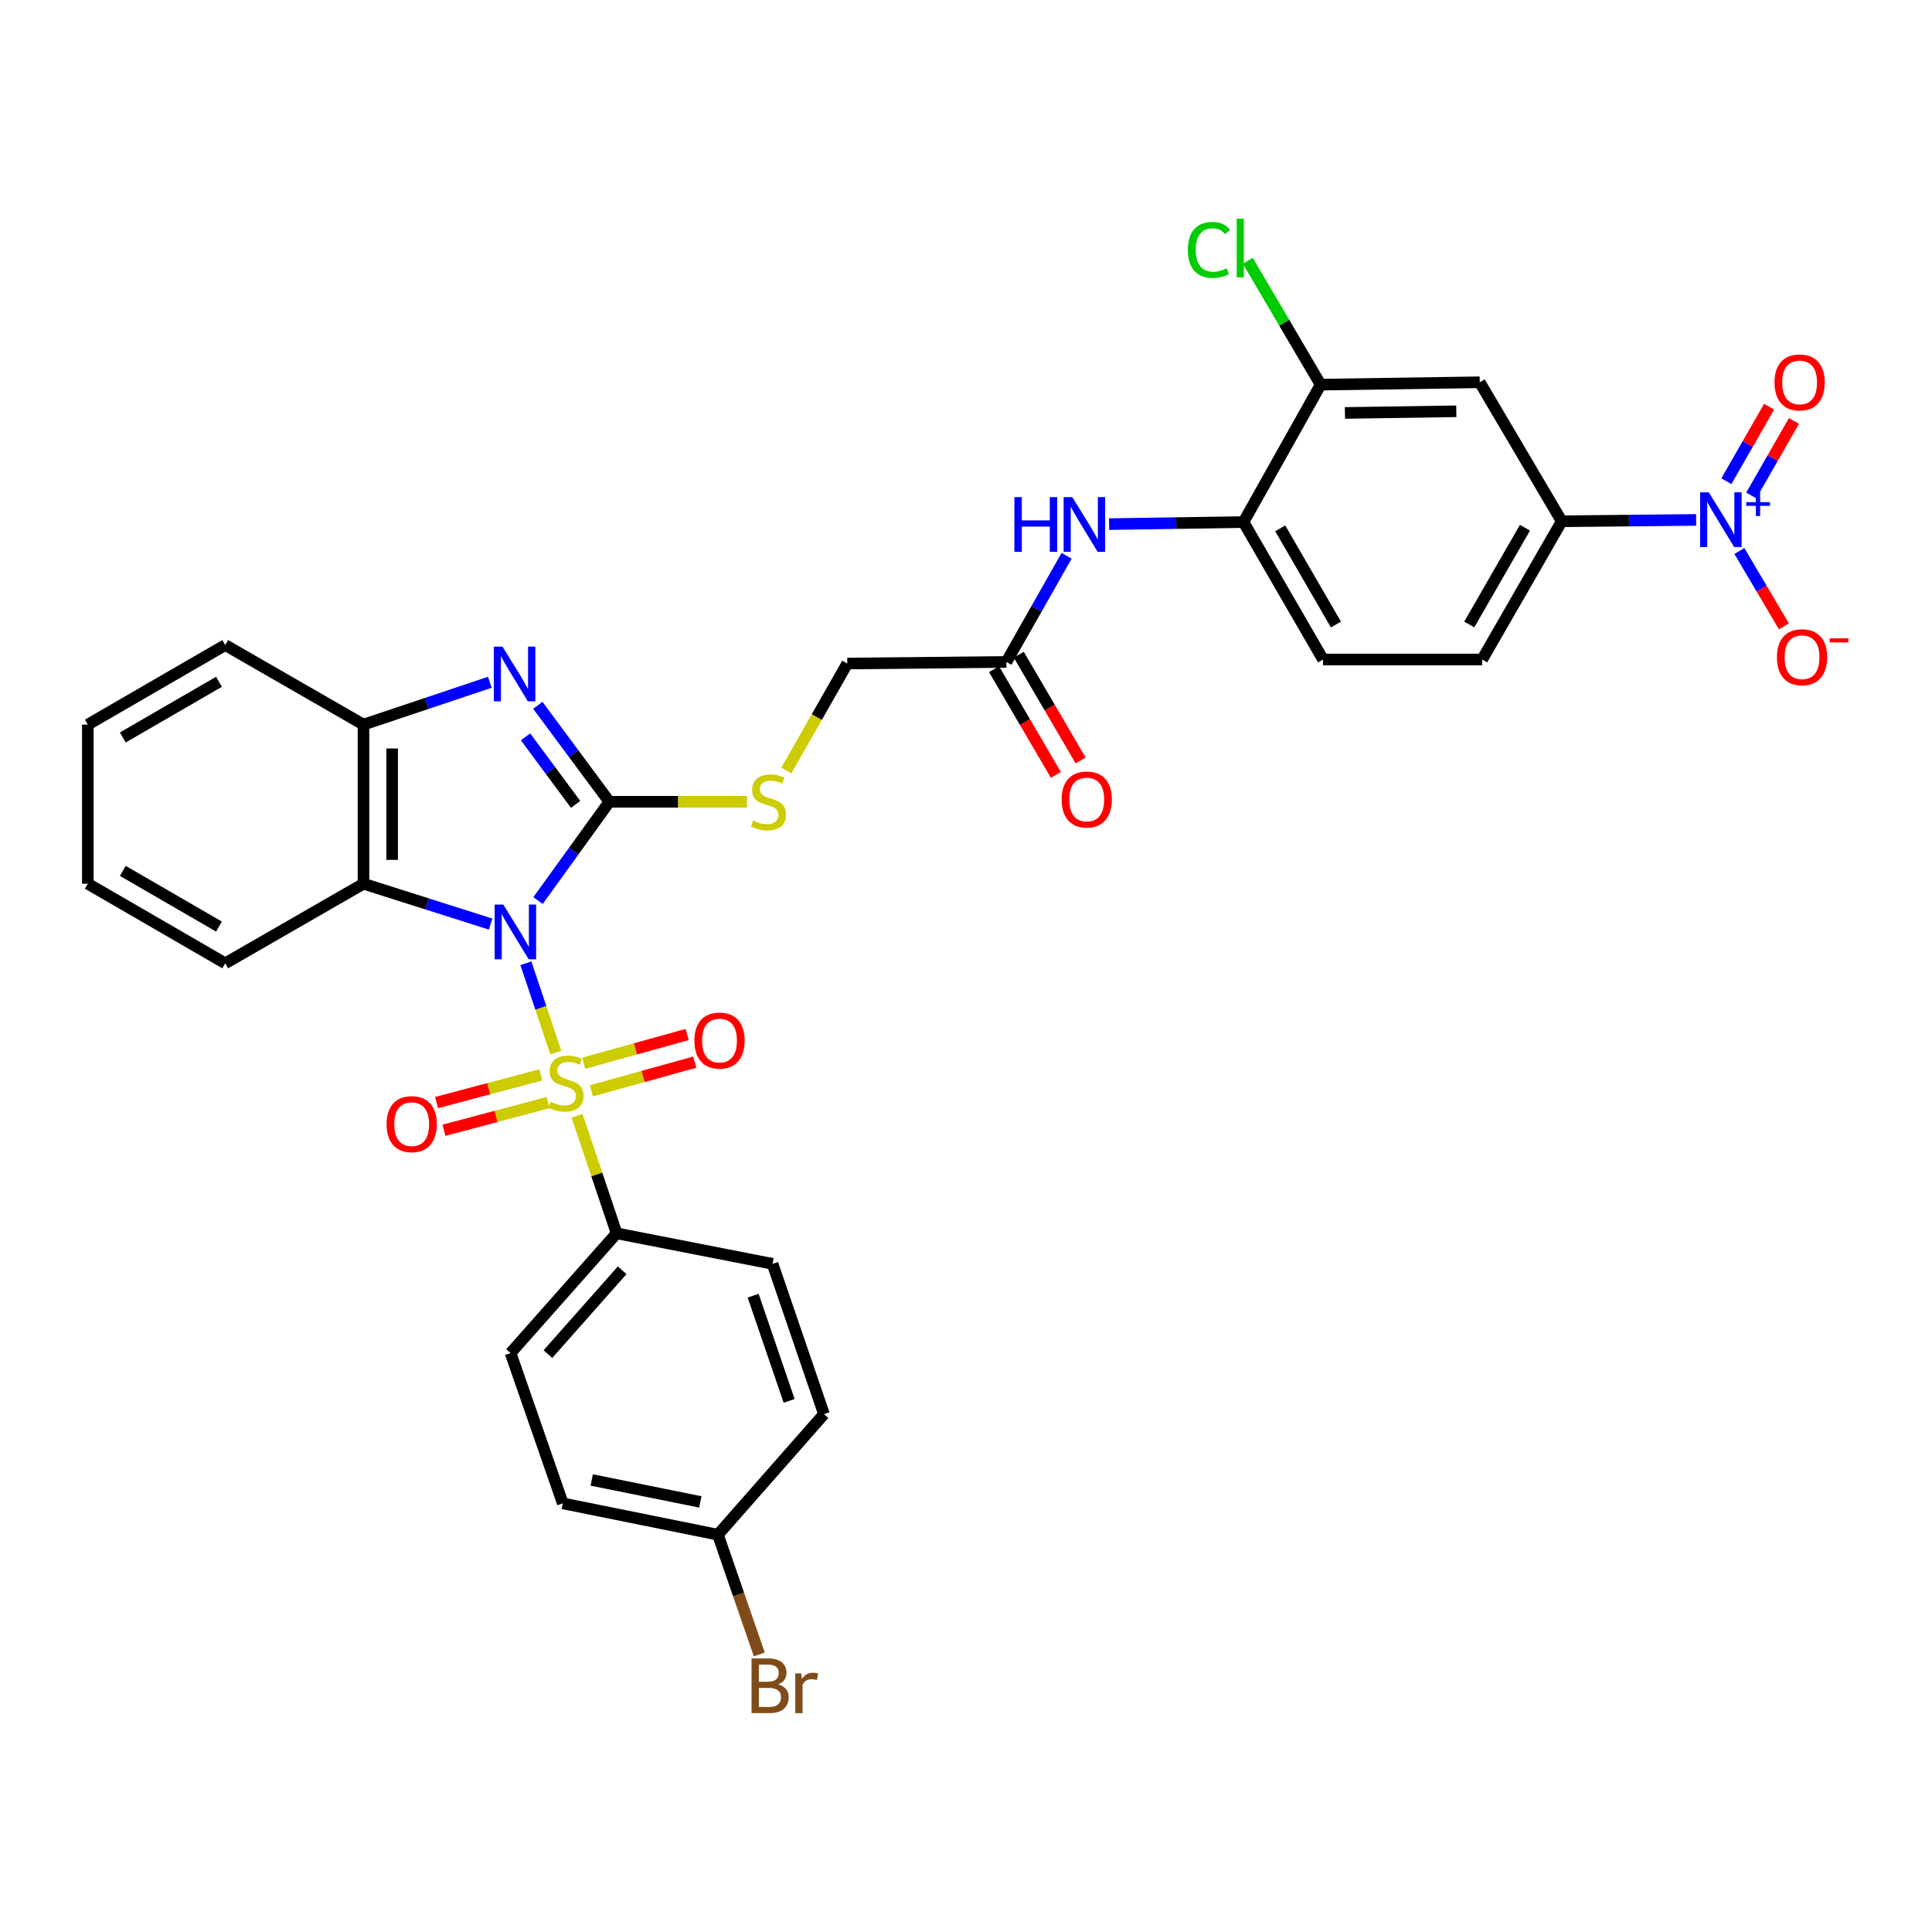 <?xml version='1.0' encoding='iso-8859-1'?>
<svg version='1.1' baseProfile='full'
              xmlns='http://www.w3.org/2000/svg'
                      xmlns:rdkit='http://www.rdkit.org/xml'
                      xmlns:xlink='http://www.w3.org/1999/xlink'
                  xml:space='preserve'
width='1000px' height='1000px' viewBox='0 0 1000 1000'>
<!-- END OF HEADER -->
<rect style='opacity:1.0;fill:#FFFFFF;stroke:none' width='1000' height='1000' x='0' y='0'> </rect>
<path class='bond-0' d='M 272.199,498.589 L 279.943,521.698' style='fill:none;fill-rule:evenodd;stroke:#0000FF;stroke-width:6px;stroke-linecap:butt;stroke-linejoin:miter;stroke-opacity:1' />
<path class='bond-0' d='M 279.943,521.698 L 287.687,544.806' style='fill:none;fill-rule:evenodd;stroke:#CCCC00;stroke-width:6px;stroke-linecap:butt;stroke-linejoin:miter;stroke-opacity:1' />
<path class='bond-1' d='M 278.486,466.13 L 296.946,440.563' style='fill:none;fill-rule:evenodd;stroke:#0000FF;stroke-width:6px;stroke-linecap:butt;stroke-linejoin:miter;stroke-opacity:1' />
<path class='bond-1' d='M 296.946,440.563 L 315.405,414.996' style='fill:none;fill-rule:evenodd;stroke:#000000;stroke-width:6px;stroke-linecap:butt;stroke-linejoin:miter;stroke-opacity:1' />
<path class='bond-3' d='M 253.961,478.305 L 221.052,467.861' style='fill:none;fill-rule:evenodd;stroke:#0000FF;stroke-width:6px;stroke-linecap:butt;stroke-linejoin:miter;stroke-opacity:1' />
<path class='bond-3' d='M 221.052,467.861 L 188.143,457.416' style='fill:none;fill-rule:evenodd;stroke:#000000;stroke-width:6px;stroke-linecap:butt;stroke-linejoin:miter;stroke-opacity:1' />
<path class='bond-8' d='M 298.668,577.492 L 308.915,607.928' style='fill:none;fill-rule:evenodd;stroke:#CCCC00;stroke-width:6px;stroke-linecap:butt;stroke-linejoin:miter;stroke-opacity:1' />
<path class='bond-8' d='M 308.915,607.928 L 319.163,638.364' style='fill:none;fill-rule:evenodd;stroke:#000000;stroke-width:6px;stroke-linecap:butt;stroke-linejoin:miter;stroke-opacity:1' />
<path class='bond-12' d='M 306.091,564.615 L 332.86,557.188' style='fill:none;fill-rule:evenodd;stroke:#CCCC00;stroke-width:6px;stroke-linecap:butt;stroke-linejoin:miter;stroke-opacity:1' />
<path class='bond-12' d='M 332.86,557.188 L 359.63,549.761' style='fill:none;fill-rule:evenodd;stroke:#FF0000;stroke-width:6px;stroke-linecap:butt;stroke-linejoin:miter;stroke-opacity:1' />
<path class='bond-12' d='M 302.126,550.322 L 328.895,542.896' style='fill:none;fill-rule:evenodd;stroke:#CCCC00;stroke-width:6px;stroke-linecap:butt;stroke-linejoin:miter;stroke-opacity:1' />
<path class='bond-12' d='M 328.895,542.896 L 355.664,535.469' style='fill:none;fill-rule:evenodd;stroke:#FF0000;stroke-width:6px;stroke-linecap:butt;stroke-linejoin:miter;stroke-opacity:1' />
<path class='bond-13' d='M 279.916,556.354 L 252.942,563.523' style='fill:none;fill-rule:evenodd;stroke:#CCCC00;stroke-width:6px;stroke-linecap:butt;stroke-linejoin:miter;stroke-opacity:1' />
<path class='bond-13' d='M 252.942,563.523 L 225.967,570.692' style='fill:none;fill-rule:evenodd;stroke:#FF0000;stroke-width:6px;stroke-linecap:butt;stroke-linejoin:miter;stroke-opacity:1' />
<path class='bond-13' d='M 283.726,570.689 L 256.751,577.858' style='fill:none;fill-rule:evenodd;stroke:#CCCC00;stroke-width:6px;stroke-linecap:butt;stroke-linejoin:miter;stroke-opacity:1' />
<path class='bond-13' d='M 256.751,577.858 L 229.777,585.026' style='fill:none;fill-rule:evenodd;stroke:#FF0000;stroke-width:6px;stroke-linecap:butt;stroke-linejoin:miter;stroke-opacity:1' />
<path class='bond-2' d='M 315.405,414.996 L 296.889,390.033' style='fill:none;fill-rule:evenodd;stroke:#000000;stroke-width:6px;stroke-linecap:butt;stroke-linejoin:miter;stroke-opacity:1' />
<path class='bond-2' d='M 296.889,390.033 L 278.373,365.07' style='fill:none;fill-rule:evenodd;stroke:#0000FF;stroke-width:6px;stroke-linecap:butt;stroke-linejoin:miter;stroke-opacity:1' />
<path class='bond-2' d='M 297.937,416.343 L 284.976,398.869' style='fill:none;fill-rule:evenodd;stroke:#000000;stroke-width:6px;stroke-linecap:butt;stroke-linejoin:miter;stroke-opacity:1' />
<path class='bond-2' d='M 284.976,398.869 L 272.015,381.395' style='fill:none;fill-rule:evenodd;stroke:#0000FF;stroke-width:6px;stroke-linecap:butt;stroke-linejoin:miter;stroke-opacity:1' />
<path class='bond-7' d='M 315.405,414.996 L 351.024,414.996' style='fill:none;fill-rule:evenodd;stroke:#000000;stroke-width:6px;stroke-linecap:butt;stroke-linejoin:miter;stroke-opacity:1' />
<path class='bond-7' d='M 351.024,414.996 L 386.643,414.996' style='fill:none;fill-rule:evenodd;stroke:#CCCC00;stroke-width:6px;stroke-linecap:butt;stroke-linejoin:miter;stroke-opacity:1' />
<path class='bond-33' d='M 253.541,353.142 L 220.842,364.103' style='fill:none;fill-rule:evenodd;stroke:#0000FF;stroke-width:6px;stroke-linecap:butt;stroke-linejoin:miter;stroke-opacity:1' />
<path class='bond-33' d='M 220.842,364.103 L 188.143,375.063' style='fill:none;fill-rule:evenodd;stroke:#000000;stroke-width:6px;stroke-linecap:butt;stroke-linejoin:miter;stroke-opacity:1' />
<path class='bond-5' d='M 188.143,457.416 L 188.143,375.063' style='fill:none;fill-rule:evenodd;stroke:#000000;stroke-width:6px;stroke-linecap:butt;stroke-linejoin:miter;stroke-opacity:1' />
<path class='bond-5' d='M 202.975,445.063 L 202.975,387.416' style='fill:none;fill-rule:evenodd;stroke:#000000;stroke-width:6px;stroke-linecap:butt;stroke-linejoin:miter;stroke-opacity:1' />
<path class='bond-29' d='M 188.143,457.416 L 116.576,498.609' style='fill:none;fill-rule:evenodd;stroke:#000000;stroke-width:6px;stroke-linecap:butt;stroke-linejoin:miter;stroke-opacity:1' />
<path class='bond-4' d='M 877.923,269.108 L 843.134,269.459' style='fill:none;fill-rule:evenodd;stroke:#0000FF;stroke-width:6px;stroke-linecap:butt;stroke-linejoin:miter;stroke-opacity:1' />
<path class='bond-4' d='M 843.134,269.459 L 808.345,269.811' style='fill:none;fill-rule:evenodd;stroke:#000000;stroke-width:6px;stroke-linecap:butt;stroke-linejoin:miter;stroke-opacity:1' />
<path class='bond-16' d='M 900.306,285.203 L 911.819,304.695' style='fill:none;fill-rule:evenodd;stroke:#0000FF;stroke-width:6px;stroke-linecap:butt;stroke-linejoin:miter;stroke-opacity:1' />
<path class='bond-16' d='M 911.819,304.695 L 923.332,324.186' style='fill:none;fill-rule:evenodd;stroke:#FF0000;stroke-width:6px;stroke-linecap:butt;stroke-linejoin:miter;stroke-opacity:1' />
<path class='bond-17' d='M 906.447,256.457 L 917.497,237.176' style='fill:none;fill-rule:evenodd;stroke:#0000FF;stroke-width:6px;stroke-linecap:butt;stroke-linejoin:miter;stroke-opacity:1' />
<path class='bond-17' d='M 917.497,237.176 L 928.548,217.895' style='fill:none;fill-rule:evenodd;stroke:#FF0000;stroke-width:6px;stroke-linecap:butt;stroke-linejoin:miter;stroke-opacity:1' />
<path class='bond-17' d='M 893.578,249.082 L 904.628,229.8' style='fill:none;fill-rule:evenodd;stroke:#0000FF;stroke-width:6px;stroke-linecap:butt;stroke-linejoin:miter;stroke-opacity:1' />
<path class='bond-17' d='M 904.628,229.8 L 915.679,210.519' style='fill:none;fill-rule:evenodd;stroke:#FF0000;stroke-width:6px;stroke-linecap:butt;stroke-linejoin:miter;stroke-opacity:1' />
<path class='bond-30' d='M 188.143,375.063 L 116.576,333.879' style='fill:none;fill-rule:evenodd;stroke:#000000;stroke-width:6px;stroke-linecap:butt;stroke-linejoin:miter;stroke-opacity:1' />
<path class='bond-6' d='M 808.345,269.811 L 767.168,341.361' style='fill:none;fill-rule:evenodd;stroke:#000000;stroke-width:6px;stroke-linecap:butt;stroke-linejoin:miter;stroke-opacity:1' />
<path class='bond-6' d='M 789.313,273.145 L 760.489,323.23' style='fill:none;fill-rule:evenodd;stroke:#000000;stroke-width:6px;stroke-linecap:butt;stroke-linejoin:miter;stroke-opacity:1' />
<path class='bond-36' d='M 808.345,269.811 L 765.908,197.865' style='fill:none;fill-rule:evenodd;stroke:#000000;stroke-width:6px;stroke-linecap:butt;stroke-linejoin:miter;stroke-opacity:1' />
<path class='bond-21' d='M 407,398.817 L 422.774,371.131' style='fill:none;fill-rule:evenodd;stroke:#CCCC00;stroke-width:6px;stroke-linecap:butt;stroke-linejoin:miter;stroke-opacity:1' />
<path class='bond-21' d='M 422.774,371.131 L 438.547,343.445' style='fill:none;fill-rule:evenodd;stroke:#000000;stroke-width:6px;stroke-linecap:butt;stroke-linejoin:miter;stroke-opacity:1' />
<path class='bond-22' d='M 319.163,638.364 L 264.266,700.339' style='fill:none;fill-rule:evenodd;stroke:#000000;stroke-width:6px;stroke-linecap:butt;stroke-linejoin:miter;stroke-opacity:1' />
<path class='bond-22' d='M 322.031,657.495 L 283.604,700.877' style='fill:none;fill-rule:evenodd;stroke:#000000;stroke-width:6px;stroke-linecap:butt;stroke-linejoin:miter;stroke-opacity:1' />
<path class='bond-23' d='M 319.163,638.364 L 399.868,654.169' style='fill:none;fill-rule:evenodd;stroke:#000000;stroke-width:6px;stroke-linecap:butt;stroke-linejoin:miter;stroke-opacity:1' />
<path class='bond-9' d='M 765.908,197.865 L 683.563,199.093' style='fill:none;fill-rule:evenodd;stroke:#000000;stroke-width:6px;stroke-linecap:butt;stroke-linejoin:miter;stroke-opacity:1' />
<path class='bond-9' d='M 753.777,212.88 L 696.136,213.739' style='fill:none;fill-rule:evenodd;stroke:#000000;stroke-width:6px;stroke-linecap:butt;stroke-linejoin:miter;stroke-opacity:1' />
<path class='bond-10' d='M 552.075,287.68 L 536.492,315.147' style='fill:none;fill-rule:evenodd;stroke:#0000FF;stroke-width:6px;stroke-linecap:butt;stroke-linejoin:miter;stroke-opacity:1' />
<path class='bond-10' d='M 536.492,315.147 L 520.909,342.613' style='fill:none;fill-rule:evenodd;stroke:#000000;stroke-width:6px;stroke-linecap:butt;stroke-linejoin:miter;stroke-opacity:1' />
<path class='bond-11' d='M 574.069,271.282 L 608.85,270.756' style='fill:none;fill-rule:evenodd;stroke:#0000FF;stroke-width:6px;stroke-linecap:butt;stroke-linejoin:miter;stroke-opacity:1' />
<path class='bond-11' d='M 608.85,270.756 L 643.631,270.231' style='fill:none;fill-rule:evenodd;stroke:#000000;stroke-width:6px;stroke-linecap:butt;stroke-linejoin:miter;stroke-opacity:1' />
<path class='bond-14' d='M 643.631,270.231 L 683.563,199.093' style='fill:none;fill-rule:evenodd;stroke:#000000;stroke-width:6px;stroke-linecap:butt;stroke-linejoin:miter;stroke-opacity:1' />
<path class='bond-19' d='M 643.631,270.231 L 684.807,341.361' style='fill:none;fill-rule:evenodd;stroke:#000000;stroke-width:6px;stroke-linecap:butt;stroke-linejoin:miter;stroke-opacity:1' />
<path class='bond-19' d='M 662.644,273.469 L 691.467,323.26' style='fill:none;fill-rule:evenodd;stroke:#000000;stroke-width:6px;stroke-linecap:butt;stroke-linejoin:miter;stroke-opacity:1' />
<path class='bond-24' d='M 683.563,199.093 L 664.706,167.041' style='fill:none;fill-rule:evenodd;stroke:#000000;stroke-width:6px;stroke-linecap:butt;stroke-linejoin:miter;stroke-opacity:1' />
<path class='bond-24' d='M 664.706,167.041 L 645.849,134.989' style='fill:none;fill-rule:evenodd;stroke:#00CC00;stroke-width:6px;stroke-linecap:butt;stroke-linejoin:miter;stroke-opacity:1' />
<path class='bond-15' d='M 520.909,342.613 L 438.547,343.445' style='fill:none;fill-rule:evenodd;stroke:#000000;stroke-width:6px;stroke-linecap:butt;stroke-linejoin:miter;stroke-opacity:1' />
<path class='bond-20' d='M 514.506,346.356 L 530.512,373.731' style='fill:none;fill-rule:evenodd;stroke:#000000;stroke-width:6px;stroke-linecap:butt;stroke-linejoin:miter;stroke-opacity:1' />
<path class='bond-20' d='M 530.512,373.731 L 546.518,401.106' style='fill:none;fill-rule:evenodd;stroke:#FF0000;stroke-width:6px;stroke-linecap:butt;stroke-linejoin:miter;stroke-opacity:1' />
<path class='bond-20' d='M 527.311,338.87 L 543.317,366.245' style='fill:none;fill-rule:evenodd;stroke:#000000;stroke-width:6px;stroke-linecap:butt;stroke-linejoin:miter;stroke-opacity:1' />
<path class='bond-20' d='M 543.317,366.245 L 559.322,393.62' style='fill:none;fill-rule:evenodd;stroke:#FF0000;stroke-width:6px;stroke-linecap:butt;stroke-linejoin:miter;stroke-opacity:1' />
<path class='bond-18' d='M 767.168,341.361 L 684.807,341.361' style='fill:none;fill-rule:evenodd;stroke:#000000;stroke-width:6px;stroke-linecap:butt;stroke-linejoin:miter;stroke-opacity:1' />
<path class='bond-26' d='M 264.266,700.339 L 291.302,778.135' style='fill:none;fill-rule:evenodd;stroke:#000000;stroke-width:6px;stroke-linecap:butt;stroke-linejoin:miter;stroke-opacity:1' />
<path class='bond-27' d='M 399.868,654.169 L 426.484,731.957' style='fill:none;fill-rule:evenodd;stroke:#000000;stroke-width:6px;stroke-linecap:butt;stroke-linejoin:miter;stroke-opacity:1' />
<path class='bond-27' d='M 389.826,670.639 L 408.458,725.09' style='fill:none;fill-rule:evenodd;stroke:#000000;stroke-width:6px;stroke-linecap:butt;stroke-linejoin:miter;stroke-opacity:1' />
<path class='bond-25' d='M 371.587,794.36 L 426.484,731.957' style='fill:none;fill-rule:evenodd;stroke:#000000;stroke-width:6px;stroke-linecap:butt;stroke-linejoin:miter;stroke-opacity:1' />
<path class='bond-28' d='M 371.587,794.36 L 382.296,825.342' style='fill:none;fill-rule:evenodd;stroke:#000000;stroke-width:6px;stroke-linecap:butt;stroke-linejoin:miter;stroke-opacity:1' />
<path class='bond-28' d='M 382.296,825.342 L 393.006,856.324' style='fill:none;fill-rule:evenodd;stroke:#7F4C19;stroke-width:6px;stroke-linecap:butt;stroke-linejoin:miter;stroke-opacity:1' />
<path class='bond-35' d='M 371.587,794.36 L 291.302,778.135' style='fill:none;fill-rule:evenodd;stroke:#000000;stroke-width:6px;stroke-linecap:butt;stroke-linejoin:miter;stroke-opacity:1' />
<path class='bond-35' d='M 362.483,777.388 L 306.283,766.03' style='fill:none;fill-rule:evenodd;stroke:#000000;stroke-width:6px;stroke-linecap:butt;stroke-linejoin:miter;stroke-opacity:1' />
<path class='bond-31' d='M 116.576,498.609 L 45.455,457.416' style='fill:none;fill-rule:evenodd;stroke:#000000;stroke-width:6px;stroke-linecap:butt;stroke-linejoin:miter;stroke-opacity:1' />
<path class='bond-31' d='M 113.342,479.595 L 63.557,450.76' style='fill:none;fill-rule:evenodd;stroke:#000000;stroke-width:6px;stroke-linecap:butt;stroke-linejoin:miter;stroke-opacity:1' />
<path class='bond-34' d='M 116.576,333.879 L 45.455,375.063' style='fill:none;fill-rule:evenodd;stroke:#000000;stroke-width:6px;stroke-linecap:butt;stroke-linejoin:miter;stroke-opacity:1' />
<path class='bond-34' d='M 113.341,352.892 L 63.556,381.721' style='fill:none;fill-rule:evenodd;stroke:#000000;stroke-width:6px;stroke-linecap:butt;stroke-linejoin:miter;stroke-opacity:1' />
<path class='bond-32' d='M 45.455,457.416 L 45.455,375.063' style='fill:none;fill-rule:evenodd;stroke:#000000;stroke-width:6px;stroke-linecap:butt;stroke-linejoin:miter;stroke-opacity:1' />
<path  class='atom-0' d='M 260.503 468.208
L 269.783 483.208
Q 270.703 484.688, 272.183 487.368
Q 273.663 490.048, 273.743 490.208
L 273.743 468.208
L 277.503 468.208
L 277.503 496.528
L 273.623 496.528
L 263.663 480.128
Q 262.503 478.208, 261.263 476.008
Q 260.063 473.808, 259.703 473.128
L 259.703 496.528
L 256.023 496.528
L 256.023 468.208
L 260.503 468.208
' fill='#0000FF'/>
<path  class='atom-1' d='M 284.967 570.28
Q 285.287 570.4, 286.607 570.96
Q 287.927 571.52, 289.367 571.88
Q 290.847 572.2, 292.287 572.2
Q 294.967 572.2, 296.527 570.92
Q 298.087 569.6, 298.087 567.32
Q 298.087 565.76, 297.287 564.8
Q 296.527 563.84, 295.327 563.32
Q 294.127 562.8, 292.127 562.2
Q 289.607 561.44, 288.087 560.72
Q 286.607 560, 285.527 558.48
Q 284.487 556.96, 284.487 554.4
Q 284.487 550.84, 286.887 548.64
Q 289.327 546.44, 294.127 546.44
Q 297.407 546.44, 301.127 548
L 300.207 551.08
Q 296.807 549.68, 294.247 549.68
Q 291.487 549.68, 289.967 550.84
Q 288.447 551.96, 288.487 553.92
Q 288.487 555.44, 289.247 556.36
Q 290.047 557.28, 291.167 557.8
Q 292.327 558.32, 294.247 558.92
Q 296.807 559.72, 298.327 560.52
Q 299.847 561.32, 300.927 562.96
Q 302.047 564.56, 302.047 567.32
Q 302.047 571.24, 299.407 573.36
Q 296.807 575.44, 292.447 575.44
Q 289.927 575.44, 288.007 574.88
Q 286.127 574.36, 283.887 573.44
L 284.967 570.28
' fill='#CCCC00'/>
<path  class='atom-3' d='M 260.083 334.691
L 269.363 349.691
Q 270.283 351.171, 271.763 353.851
Q 273.243 356.531, 273.323 356.691
L 273.323 334.691
L 277.083 334.691
L 277.083 363.011
L 273.203 363.011
L 263.243 346.611
Q 262.083 344.691, 260.843 342.491
Q 259.643 340.291, 259.283 339.611
L 259.283 363.011
L 255.603 363.011
L 255.603 334.691
L 260.083 334.691
' fill='#0000FF'/>
<path  class='atom-5' d='M 884.463 254.818
L 893.743 269.818
Q 894.663 271.298, 896.143 273.978
Q 897.623 276.658, 897.703 276.818
L 897.703 254.818
L 901.463 254.818
L 901.463 283.138
L 897.583 283.138
L 887.623 266.738
Q 886.463 264.818, 885.223 262.618
Q 884.023 260.418, 883.663 259.738
L 883.663 283.138
L 879.983 283.138
L 879.983 254.818
L 884.463 254.818
' fill='#0000FF'/>
<path  class='atom-5' d='M 903.839 259.923
L 908.828 259.923
L 908.828 254.67
L 911.046 254.67
L 911.046 259.923
L 916.168 259.923
L 916.168 261.824
L 911.046 261.824
L 911.046 267.104
L 908.828 267.104
L 908.828 261.824
L 903.839 261.824
L 903.839 259.923
' fill='#0000FF'/>
<path  class='atom-8' d='M 389.783 424.716
Q 390.103 424.836, 391.423 425.396
Q 392.743 425.956, 394.183 426.316
Q 395.663 426.636, 397.103 426.636
Q 399.783 426.636, 401.343 425.356
Q 402.903 424.036, 402.903 421.756
Q 402.903 420.196, 402.103 419.236
Q 401.343 418.276, 400.143 417.756
Q 398.943 417.236, 396.943 416.636
Q 394.423 415.876, 392.903 415.156
Q 391.423 414.436, 390.343 412.916
Q 389.303 411.396, 389.303 408.836
Q 389.303 405.276, 391.703 403.076
Q 394.143 400.876, 398.943 400.876
Q 402.223 400.876, 405.943 402.436
L 405.023 405.516
Q 401.623 404.116, 399.063 404.116
Q 396.303 404.116, 394.783 405.276
Q 393.263 406.396, 393.303 408.356
Q 393.303 409.876, 394.063 410.796
Q 394.863 411.716, 395.983 412.236
Q 397.143 412.756, 399.063 413.356
Q 401.623 414.156, 403.143 414.956
Q 404.663 415.756, 405.743 417.396
Q 406.863 418.996, 406.863 421.756
Q 406.863 425.676, 404.223 427.796
Q 401.623 429.876, 397.263 429.876
Q 394.743 429.876, 392.823 429.316
Q 390.943 428.796, 388.703 427.876
L 389.783 424.716
' fill='#CCCC00'/>
<path  class='atom-11' d='M 525.049 257.315
L 528.889 257.315
L 528.889 269.355
L 543.369 269.355
L 543.369 257.315
L 547.209 257.315
L 547.209 285.635
L 543.369 285.635
L 543.369 272.555
L 528.889 272.555
L 528.889 285.635
L 525.049 285.635
L 525.049 257.315
' fill='#0000FF'/>
<path  class='atom-11' d='M 555.009 257.315
L 564.289 272.315
Q 565.209 273.795, 566.689 276.475
Q 568.169 279.155, 568.249 279.315
L 568.249 257.315
L 572.009 257.315
L 572.009 285.635
L 568.129 285.635
L 558.169 269.235
Q 557.009 267.315, 555.769 265.115
Q 554.569 262.915, 554.209 262.235
L 554.209 285.635
L 550.529 285.635
L 550.529 257.315
L 555.009 257.315
' fill='#0000FF'/>
<path  class='atom-13' d='M 359.419 538.597
Q 359.419 531.797, 362.779 527.997
Q 366.139 524.197, 372.419 524.197
Q 378.699 524.197, 382.059 527.997
Q 385.419 531.797, 385.419 538.597
Q 385.419 545.477, 382.019 549.397
Q 378.619 553.277, 372.419 553.277
Q 366.179 553.277, 362.779 549.397
Q 359.419 545.517, 359.419 538.597
M 372.419 550.077
Q 376.739 550.077, 379.059 547.197
Q 381.419 544.277, 381.419 538.597
Q 381.419 533.037, 379.059 530.237
Q 376.739 527.397, 372.419 527.397
Q 368.099 527.397, 365.739 530.197
Q 363.419 532.997, 363.419 538.597
Q 363.419 544.317, 365.739 547.197
Q 368.099 550.077, 372.419 550.077
' fill='#FF0000'/>
<path  class='atom-14' d='M 200.094 581.866
Q 200.094 575.066, 203.454 571.266
Q 206.814 567.466, 213.094 567.466
Q 219.374 567.466, 222.734 571.266
Q 226.094 575.066, 226.094 581.866
Q 226.094 588.746, 222.694 592.666
Q 219.294 596.546, 213.094 596.546
Q 206.854 596.546, 203.454 592.666
Q 200.094 588.786, 200.094 581.866
M 213.094 593.346
Q 217.414 593.346, 219.734 590.466
Q 222.094 587.546, 222.094 581.866
Q 222.094 576.306, 219.734 573.506
Q 217.414 570.666, 213.094 570.666
Q 208.774 570.666, 206.414 573.466
Q 204.094 576.266, 204.094 581.866
Q 204.094 587.586, 206.414 590.466
Q 208.774 593.346, 213.094 593.346
' fill='#FF0000'/>
<path  class='atom-17' d='M 919.732 340.18
Q 919.732 333.38, 923.092 329.58
Q 926.452 325.78, 932.732 325.78
Q 939.012 325.78, 942.372 329.58
Q 945.732 333.38, 945.732 340.18
Q 945.732 347.06, 942.332 350.98
Q 938.932 354.86, 932.732 354.86
Q 926.492 354.86, 923.092 350.98
Q 919.732 347.1, 919.732 340.18
M 932.732 351.66
Q 937.052 351.66, 939.372 348.78
Q 941.732 345.86, 941.732 340.18
Q 941.732 334.62, 939.372 331.82
Q 937.052 328.98, 932.732 328.98
Q 928.412 328.98, 926.052 331.78
Q 923.732 334.58, 923.732 340.18
Q 923.732 345.9, 926.052 348.78
Q 928.412 351.66, 932.732 351.66
' fill='#FF0000'/>
<path  class='atom-17' d='M 947.052 330.402
L 956.74 330.402
L 956.74 332.514
L 947.052 332.514
L 947.052 330.402
' fill='#FF0000'/>
<path  class='atom-18' d='M 918.479 197.945
Q 918.479 191.145, 921.839 187.345
Q 925.199 183.545, 931.479 183.545
Q 937.759 183.545, 941.119 187.345
Q 944.479 191.145, 944.479 197.945
Q 944.479 204.825, 941.079 208.745
Q 937.679 212.625, 931.479 212.625
Q 925.239 212.625, 921.839 208.745
Q 918.479 204.865, 918.479 197.945
M 931.479 209.425
Q 935.799 209.425, 938.119 206.545
Q 940.479 203.625, 940.479 197.945
Q 940.479 192.385, 938.119 189.585
Q 935.799 186.745, 931.479 186.745
Q 927.159 186.745, 924.799 189.545
Q 922.479 192.345, 922.479 197.945
Q 922.479 203.665, 924.799 206.545
Q 927.159 209.425, 931.479 209.425
' fill='#FF0000'/>
<path  class='atom-21' d='M 549.497 413.823
Q 549.497 407.023, 552.857 403.223
Q 556.217 399.423, 562.497 399.423
Q 568.777 399.423, 572.137 403.223
Q 575.497 407.023, 575.497 413.823
Q 575.497 420.703, 572.097 424.623
Q 568.697 428.503, 562.497 428.503
Q 556.257 428.503, 552.857 424.623
Q 549.497 420.743, 549.497 413.823
M 562.497 425.303
Q 566.817 425.303, 569.137 422.423
Q 571.497 419.503, 571.497 413.823
Q 571.497 408.263, 569.137 405.463
Q 566.817 402.623, 562.497 402.623
Q 558.177 402.623, 555.817 405.423
Q 553.497 408.223, 553.497 413.823
Q 553.497 419.543, 555.817 422.423
Q 558.177 425.303, 562.497 425.303
' fill='#FF0000'/>
<path  class='atom-25' d='M 614.838 129.355
Q 614.838 122.315, 618.118 118.635
Q 621.438 114.915, 627.718 114.915
Q 633.558 114.915, 636.678 119.035
L 634.038 121.195
Q 631.758 118.195, 627.718 118.195
Q 623.438 118.195, 621.158 121.075
Q 618.918 123.915, 618.918 129.355
Q 618.918 134.955, 621.238 137.835
Q 623.598 140.715, 628.158 140.715
Q 631.278 140.715, 634.918 138.835
L 636.038 141.835
Q 634.558 142.795, 632.318 143.355
Q 630.078 143.915, 627.598 143.915
Q 621.438 143.915, 618.118 140.155
Q 614.838 136.395, 614.838 129.355
' fill='#00CC00'/>
<path  class='atom-25' d='M 640.118 113.195
L 643.798 113.195
L 643.798 143.555
L 640.118 143.555
L 640.118 113.195
' fill='#00CC00'/>
<path  class='atom-29' d='M 402.755 871.832
Q 405.475 872.592, 406.835 874.272
Q 408.235 875.912, 408.235 878.352
Q 408.235 882.272, 405.715 884.512
Q 403.235 886.712, 398.515 886.712
L 388.995 886.712
L 388.995 858.392
L 397.355 858.392
Q 402.195 858.392, 404.635 860.352
Q 407.075 862.312, 407.075 865.912
Q 407.075 870.192, 402.755 871.832
M 392.795 861.592
L 392.795 870.472
L 397.355 870.472
Q 400.155 870.472, 401.595 869.352
Q 403.075 868.192, 403.075 865.912
Q 403.075 861.592, 397.355 861.592
L 392.795 861.592
M 398.515 883.512
Q 401.275 883.512, 402.755 882.192
Q 404.235 880.872, 404.235 878.352
Q 404.235 876.032, 402.595 874.872
Q 400.995 873.672, 397.915 873.672
L 392.795 873.672
L 392.795 883.512
L 398.515 883.512
' fill='#7F4C19'/>
<path  class='atom-29' d='M 414.675 866.152
L 415.115 868.992
Q 417.275 865.792, 420.795 865.792
Q 421.915 865.792, 423.435 866.192
L 422.835 869.552
Q 421.115 869.152, 420.155 869.152
Q 418.475 869.152, 417.355 869.832
Q 416.275 870.472, 415.395 872.032
L 415.395 886.712
L 411.635 886.712
L 411.635 866.152
L 414.675 866.152
' fill='#7F4C19'/>
</svg>
